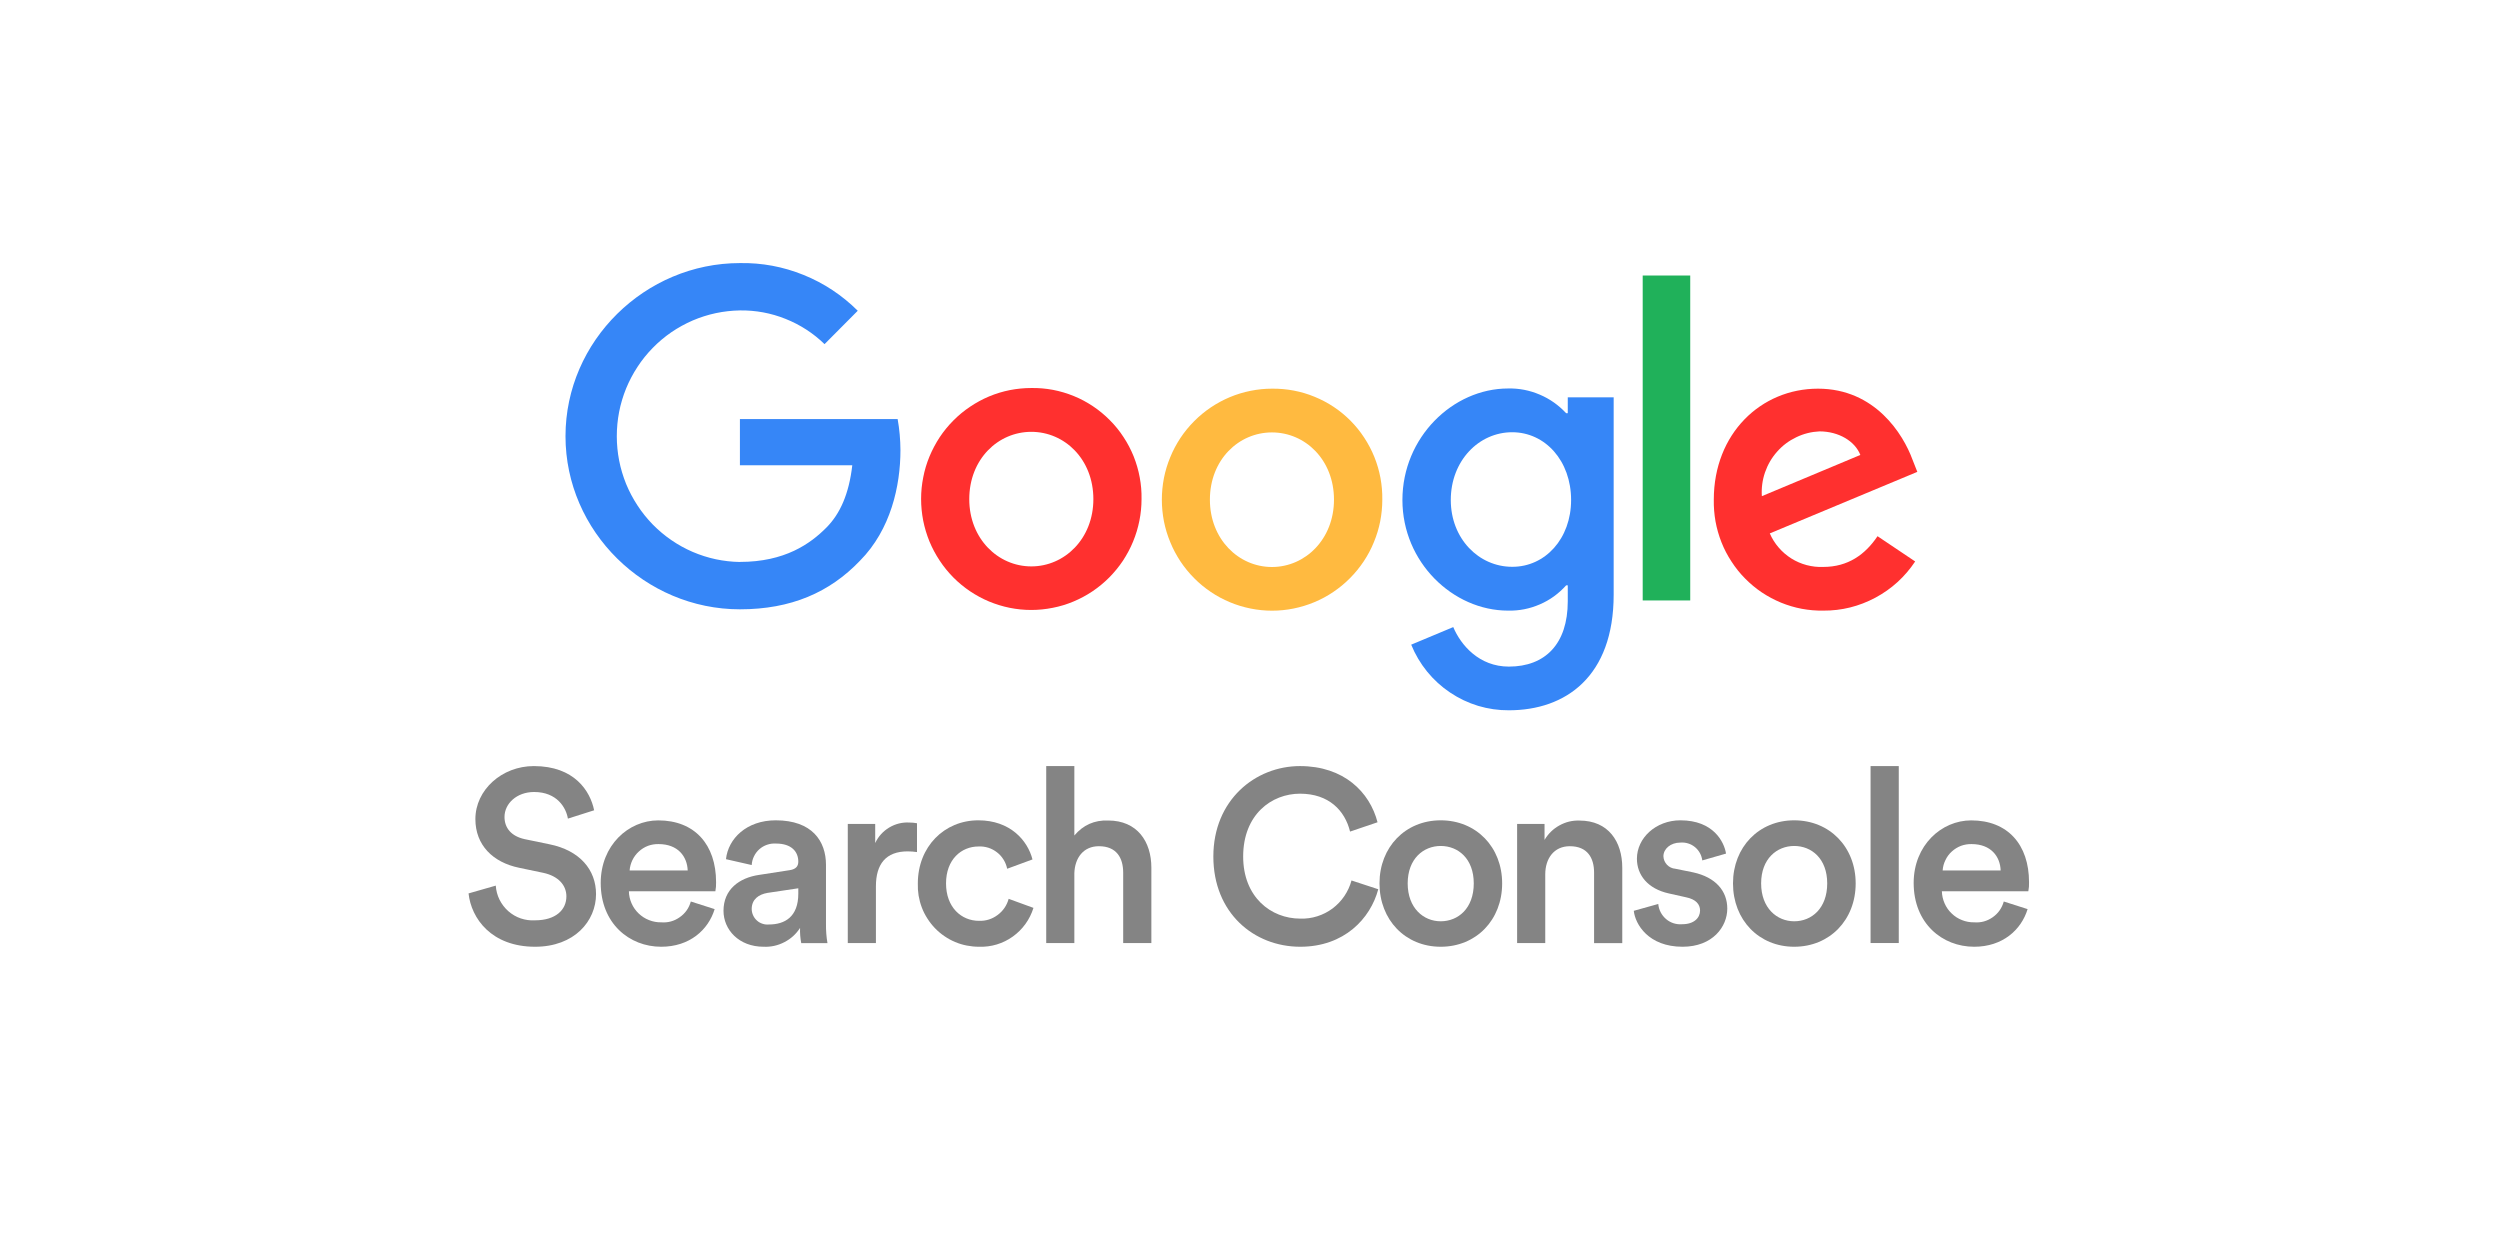 <?xml version="1.0" encoding="UTF-8"?>
<svg xmlns="http://www.w3.org/2000/svg" xmlns:xlink="http://www.w3.org/1999/xlink" width="150pt" height="75pt" viewBox="0 0 150 75" version="1.2">
<defs>
<clipPath id="clip1">
  <path d="M 28.09 45 L 36 45 L 36 57 L 28.09 57 Z M 28.09 45 "/>
</clipPath>
<clipPath id="clip2">
  <path d="M 114 49 L 121.77 49 L 121.77 57 L 114 57 Z M 114 49 "/>
</clipPath>
<clipPath id="clip3">
  <path d="M 33 15.785 L 55 15.785 L 55 37 L 33 37 Z M 33 15.785 "/>
</clipPath>
</defs>
<g id="surface1">
<rect x="0" y="0" width="150" height="75" style="fill:rgb(100%,100%,100%);fill-opacity:1;stroke:none;"/>
<rect x="0" y="0" width="150" height="75" style="fill:rgb(100%,100%,100%);fill-opacity:1;stroke:none;"/>
<g clip-path="url(#clip1)" clip-rule="nonzero">
<path style=" stroke:none;fill-rule:nonzero;fill:rgb(51.759%,51.759%,51.759%);fill-opacity:1;" d="M 34.074 49.117 C 33.969 48.473 33.43 47.52 32.047 47.52 C 30.996 47.52 30.27 48.223 30.27 49.016 C 30.27 49.676 30.676 50.172 31.477 50.348 L 32.965 50.656 C 34.785 51.023 35.762 52.184 35.762 53.648 C 35.762 55.262 34.465 56.805 32.105 56.805 C 29.484 56.805 28.273 55.102 28.113 53.605 L 29.746 53.137 C 29.766 53.434 29.84 53.711 29.969 53.977 C 30.102 54.242 30.277 54.473 30.496 54.668 C 30.719 54.863 30.969 55.012 31.246 55.105 C 31.527 55.199 31.812 55.238 32.105 55.219 C 33.344 55.219 33.984 54.59 33.984 53.781 C 33.984 53.105 33.488 52.562 32.602 52.371 L 31.145 52.066 C 29.57 51.742 28.523 50.703 28.523 49.145 C 28.523 47.398 30.109 45.965 32.031 45.965 C 34.465 45.965 35.414 47.461 35.648 48.617 Z M 34.074 49.117 "/>
</g>
<path style=" stroke:none;fill-rule:nonzero;fill:rgb(51.759%,51.759%,51.759%);fill-opacity:1;" d="M 42.879 54.547 C 42.5 55.793 41.379 56.805 39.672 56.805 C 37.75 56.805 36.043 55.398 36.043 52.977 C 36.043 50.719 37.703 49.223 39.496 49.223 C 41.68 49.223 42.965 50.672 42.965 52.934 C 42.969 53.117 42.957 53.297 42.922 53.477 L 37.734 53.477 C 37.738 53.73 37.793 53.969 37.895 54.203 C 37.996 54.434 38.141 54.637 38.32 54.809 C 38.504 54.984 38.711 55.117 38.945 55.207 C 39.18 55.301 39.422 55.344 39.672 55.34 C 40.078 55.371 40.449 55.27 40.781 55.035 C 41.117 54.801 41.34 54.484 41.449 54.09 Z M 41.262 52.227 C 41.23 51.391 40.68 50.645 39.512 50.645 C 39.293 50.641 39.082 50.676 38.879 50.75 C 38.676 50.828 38.492 50.941 38.332 51.09 C 38.172 51.234 38.043 51.406 37.945 51.605 C 37.852 51.801 37.793 52.008 37.777 52.227 Z M 41.262 52.227 "/>
<path style=" stroke:none;fill-rule:nonzero;fill:rgb(51.759%,51.759%,51.759%);fill-opacity:1;" d="M 45.555 52.492 L 47.375 52.211 C 47.781 52.152 47.898 51.949 47.898 51.699 C 47.898 51.098 47.488 50.613 46.559 50.613 C 46.375 50.602 46.199 50.625 46.027 50.684 C 45.855 50.742 45.699 50.832 45.562 50.953 C 45.426 51.074 45.316 51.219 45.238 51.383 C 45.156 51.547 45.113 51.723 45.102 51.902 L 43.559 51.551 C 43.688 50.32 44.793 49.219 46.543 49.219 C 48.73 49.219 49.559 50.469 49.559 51.891 L 49.559 55.441 C 49.555 55.824 49.582 56.207 49.648 56.586 L 48.074 56.586 C 48.016 56.285 47.992 55.98 48.004 55.676 C 47.762 56.047 47.449 56.332 47.059 56.531 C 46.668 56.734 46.254 56.824 45.816 56.805 C 44.328 56.805 43.41 55.777 43.41 54.648 C 43.41 53.371 44.344 52.668 45.555 52.492 Z M 47.898 53.621 L 47.898 53.297 L 46.047 53.574 C 45.523 53.664 45.102 53.957 45.102 54.543 C 45.105 54.676 45.133 54.805 45.188 54.922 C 45.242 55.043 45.32 55.148 45.418 55.234 C 45.516 55.324 45.629 55.387 45.754 55.426 C 45.879 55.469 46.004 55.48 46.137 55.469 C 47.082 55.469 47.898 55.016 47.898 53.621 Z M 47.898 53.621 "/>
<path style=" stroke:none;fill-rule:nonzero;fill:rgb(51.759%,51.759%,51.759%);fill-opacity:1;" d="M 55.02 51.125 C 54.836 51.098 54.648 51.082 54.461 51.082 C 53.152 51.082 52.555 51.844 52.555 53.18 L 52.555 56.582 L 50.867 56.582 L 50.867 49.438 L 52.512 49.438 L 52.512 50.582 C 52.699 50.188 52.977 49.879 53.352 49.652 C 53.727 49.43 54.129 49.328 54.566 49.352 C 54.719 49.352 54.867 49.367 55.02 49.395 Z M 55.02 51.125 "/>
<path style=" stroke:none;fill-rule:nonzero;fill:rgb(51.759%,51.759%,51.759%);fill-opacity:1;" d="M 56.762 53.004 C 56.762 54.441 57.68 55.25 58.742 55.25 C 59.156 55.262 59.527 55.145 59.859 54.898 C 60.188 54.652 60.41 54.328 60.52 53.93 L 62.008 54.473 C 61.898 54.82 61.742 55.141 61.527 55.438 C 61.316 55.73 61.062 55.984 60.766 56.195 C 60.473 56.406 60.152 56.562 59.805 56.668 C 59.457 56.773 59.105 56.816 58.742 56.805 C 58.496 56.805 58.254 56.781 58.012 56.734 C 57.77 56.688 57.535 56.617 57.309 56.52 C 57.082 56.426 56.867 56.309 56.664 56.168 C 56.461 56.031 56.273 55.871 56.102 55.695 C 55.93 55.516 55.777 55.324 55.645 55.113 C 55.512 54.906 55.398 54.688 55.312 54.457 C 55.223 54.223 55.16 53.988 55.117 53.742 C 55.078 53.496 55.062 53.254 55.07 53.004 C 55.07 50.805 56.656 49.219 58.699 49.219 C 60.609 49.219 61.656 50.422 61.949 51.566 L 60.43 52.125 C 60.391 51.926 60.316 51.746 60.211 51.574 C 60.105 51.406 59.977 51.258 59.816 51.137 C 59.66 51.016 59.484 50.922 59.297 50.863 C 59.105 50.805 58.91 50.777 58.711 50.789 C 57.68 50.789 56.762 51.566 56.762 53.004 Z M 56.762 53.004 "/>
<path style=" stroke:none;fill-rule:nonzero;fill:rgb(51.759%,51.759%,51.759%);fill-opacity:1;" d="M 64.461 56.582 L 62.773 56.582 L 62.773 45.965 L 64.461 45.965 L 64.461 50.129 C 64.992 49.5 65.668 49.199 66.488 49.23 C 68.234 49.23 69.082 50.492 69.082 52.062 L 69.082 56.582 L 67.391 56.582 L 67.391 52.359 C 67.391 51.477 66.996 50.773 65.934 50.773 C 65 50.773 64.492 51.477 64.461 52.387 Z M 64.461 56.582 "/>
<path style=" stroke:none;fill-rule:nonzero;fill:rgb(51.759%,51.759%,51.759%);fill-opacity:1;" d="M 72.801 51.391 C 72.801 48 75.32 45.965 78 45.965 C 80.625 45.965 82.184 47.52 82.652 49.336 L 81.004 49.895 C 80.695 48.633 79.734 47.621 78 47.621 C 76.297 47.621 74.59 48.867 74.59 51.391 C 74.59 53.824 76.254 55.117 78.016 55.117 C 78.363 55.129 78.703 55.082 79.035 54.977 C 79.363 54.875 79.668 54.719 79.949 54.512 C 80.227 54.301 80.465 54.055 80.66 53.766 C 80.855 53.477 81 53.164 81.09 52.828 L 82.695 53.355 C 82.227 55.117 80.652 56.805 78.016 56.805 C 75.234 56.805 72.801 54.777 72.801 51.391 Z M 72.801 51.391 "/>
<path style=" stroke:none;fill-rule:nonzero;fill:rgb(51.759%,51.759%,51.759%);fill-opacity:1;" d="M 90.129 53.004 C 90.129 55.203 88.57 56.805 86.441 56.805 C 84.328 56.805 82.77 55.203 82.77 53.004 C 82.77 50.82 84.328 49.219 86.441 49.219 C 88.57 49.219 90.129 50.82 90.129 53.004 Z M 88.426 53.004 C 88.426 51.523 87.492 50.758 86.441 50.758 C 85.41 50.758 84.461 51.523 84.461 53.004 C 84.461 54.484 85.41 55.277 86.441 55.277 C 87.492 55.277 88.426 54.5 88.426 53.004 Z M 88.426 53.004 "/>
<path style=" stroke:none;fill-rule:nonzero;fill:rgb(51.759%,51.759%,51.759%);fill-opacity:1;" d="M 92.715 56.582 L 91.027 56.582 L 91.027 49.438 L 92.672 49.438 L 92.672 50.395 C 92.891 50.023 93.188 49.734 93.562 49.527 C 93.941 49.316 94.34 49.219 94.77 49.234 C 96.504 49.234 97.336 50.496 97.336 52.066 L 97.336 56.586 L 95.645 56.586 L 95.645 52.359 C 95.645 51.477 95.25 50.773 94.188 50.773 C 93.227 50.773 92.715 51.523 92.715 52.461 Z M 92.715 56.582 "/>
<path style=" stroke:none;fill-rule:nonzero;fill:rgb(51.759%,51.759%,51.759%);fill-opacity:1;" d="M 99.496 54.238 C 99.512 54.414 99.559 54.582 99.641 54.738 C 99.723 54.895 99.832 55.031 99.969 55.148 C 100.102 55.262 100.254 55.344 100.422 55.398 C 100.59 55.449 100.766 55.469 100.941 55.453 C 101.641 55.453 102.004 55.07 102.004 54.633 C 102.004 54.25 101.742 53.957 101.176 53.84 L 100.125 53.605 C 98.871 53.328 98.215 52.504 98.215 51.523 C 98.215 50.277 99.352 49.219 100.824 49.219 C 102.805 49.219 103.449 50.512 103.562 51.215 L 102.137 51.625 C 102.117 51.469 102.07 51.32 101.992 51.18 C 101.914 51.043 101.816 50.922 101.695 50.824 C 101.57 50.723 101.438 50.652 101.285 50.605 C 101.137 50.559 100.98 50.543 100.824 50.555 C 100.227 50.555 99.805 50.938 99.805 51.375 C 99.812 51.574 99.887 51.742 100.02 51.887 C 100.156 52.027 100.324 52.109 100.52 52.125 L 101.598 52.344 C 102.938 52.637 103.637 53.457 103.637 54.516 C 103.637 55.602 102.762 56.805 100.953 56.805 C 98.902 56.805 98.113 55.453 98.027 54.648 Z M 99.496 54.238 "/>
<path style=" stroke:none;fill-rule:nonzero;fill:rgb(51.759%,51.759%,51.759%);fill-opacity:1;" d="M 111.34 53.004 C 111.34 55.203 109.777 56.805 107.652 56.805 C 105.539 56.805 103.98 55.203 103.98 53.004 C 103.98 50.82 105.539 49.219 107.652 49.219 C 109.777 49.219 111.34 50.82 111.34 53.004 Z M 109.633 53.004 C 109.633 51.523 108.699 50.758 107.652 50.758 C 106.617 50.758 105.668 51.523 105.668 53.004 C 105.668 54.484 106.617 55.277 107.652 55.277 C 108.699 55.277 109.633 54.5 109.633 53.004 Z M 109.633 53.004 "/>
<path style=" stroke:none;fill-rule:nonzero;fill:rgb(51.759%,51.759%,51.759%);fill-opacity:1;" d="M 112.234 45.965 L 113.926 45.965 L 113.926 56.582 L 112.234 56.582 Z M 112.234 45.965 "/>
<g clip-path="url(#clip2)" clip-rule="nonzero">
<path style=" stroke:none;fill-rule:nonzero;fill:rgb(51.759%,51.759%,51.759%);fill-opacity:1;" d="M 121.656 54.547 C 121.277 55.793 120.156 56.805 118.453 56.805 C 116.527 56.805 114.82 55.398 114.82 52.977 C 114.82 50.719 116.484 49.223 118.273 49.223 C 120.461 49.223 121.742 50.672 121.742 52.934 C 121.75 53.117 121.734 53.297 121.699 53.477 L 116.512 53.477 C 116.52 53.73 116.574 53.969 116.676 54.203 C 116.777 54.434 116.918 54.637 117.102 54.809 C 117.281 54.984 117.488 55.117 117.723 55.207 C 117.957 55.301 118.199 55.344 118.453 55.34 C 118.855 55.371 119.227 55.27 119.562 55.035 C 119.895 54.801 120.117 54.484 120.227 54.09 Z M 120.039 52.227 C 120.012 51.391 119.457 50.645 118.293 50.645 C 118.074 50.641 117.863 50.676 117.66 50.75 C 117.457 50.828 117.273 50.941 117.109 51.09 C 116.949 51.234 116.82 51.406 116.727 51.605 C 116.629 51.801 116.574 52.008 116.559 52.227 Z M 120.039 52.227 "/>
</g>
<path style=" stroke:none;fill-rule:nonzero;fill:rgb(100%,18.819%,18.43%);fill-opacity:1;" d="M 112.652 32.172 L 114.91 33.688 C 114.293 34.613 113.496 35.34 112.52 35.863 C 111.543 36.383 110.5 36.645 109.395 36.637 C 108.961 36.645 108.527 36.605 108.102 36.527 C 107.672 36.445 107.258 36.32 106.855 36.156 C 106.453 35.988 106.07 35.785 105.707 35.543 C 105.348 35.301 105.012 35.023 104.707 34.711 C 104.398 34.402 104.129 34.062 103.891 33.695 C 103.652 33.332 103.449 32.945 103.289 32.539 C 103.129 32.133 103.008 31.711 102.93 31.281 C 102.855 30.852 102.82 30.418 102.828 29.98 C 102.828 26.012 105.66 23.32 109.078 23.32 C 112.512 23.32 114.195 26.07 114.742 27.559 L 115.039 28.312 L 106.188 32.004 C 106.32 32.312 106.5 32.598 106.723 32.855 C 106.941 33.109 107.195 33.328 107.48 33.508 C 107.766 33.688 108.074 33.82 108.398 33.906 C 108.727 33.992 109.059 34.031 109.395 34.016 C 110.879 34.016 111.91 33.277 112.652 32.172 Z M 105.711 29.77 L 111.621 27.297 C 111.297 26.469 110.324 25.883 109.168 25.883 C 108.68 25.906 108.215 26.023 107.777 26.234 C 107.336 26.445 106.953 26.73 106.629 27.098 C 106.305 27.461 106.062 27.879 105.902 28.34 C 105.742 28.805 105.68 29.281 105.711 29.77 Z M 105.711 29.77 "/>
<path style=" stroke:none;fill-rule:nonzero;fill:rgb(12.549%,69.409%,35.289%);fill-opacity:1;" d="M 98.562 16.531 L 101.414 16.531 L 101.414 36.027 L 98.562 36.027 Z M 98.562 16.531 "/>
<path style=" stroke:none;fill-rule:nonzero;fill:rgb(21.179%,52.55%,96.86%);fill-opacity:1;" d="M 94.066 23.84 L 96.82 23.84 L 96.82 35.68 C 96.82 40.594 93.938 42.617 90.531 42.617 C 89.906 42.621 89.289 42.531 88.688 42.352 C 88.086 42.168 87.527 41.902 87.004 41.551 C 86.48 41.199 86.023 40.781 85.625 40.293 C 85.227 39.801 84.91 39.266 84.672 38.68 L 87.195 37.625 C 87.652 38.711 88.75 39.996 90.531 39.996 C 92.719 39.996 94.066 38.629 94.066 36.078 L 94.066 35.121 L 93.969 35.121 C 93.523 35.617 93 36 92.391 36.262 C 91.781 36.527 91.145 36.652 90.484 36.637 C 87.176 36.637 84.145 33.734 84.145 30 C 84.145 26.238 87.176 23.309 90.484 23.309 C 91.141 23.293 91.777 23.418 92.383 23.676 C 92.992 23.934 93.52 24.309 93.969 24.793 L 94.066 24.793 L 94.066 23.836 Z M 94.266 30 C 94.266 27.648 92.711 25.934 90.73 25.934 C 88.73 25.934 87.047 27.645 87.047 30 C 87.047 32.324 88.73 34.008 90.73 34.008 C 92.711 34.016 94.266 32.32 94.266 30 Z M 94.266 30 "/>
<path style=" stroke:none;fill-rule:nonzero;fill:rgb(100%,18.819%,18.43%);fill-opacity:1;" d="M 68.492 29.949 C 68.492 30.387 68.449 30.816 68.363 31.246 C 68.277 31.676 68.152 32.09 67.984 32.496 C 67.82 32.898 67.613 33.281 67.375 33.645 C 67.133 34.008 66.855 34.344 66.551 34.652 C 66.242 34.961 65.906 35.238 65.547 35.48 C 65.184 35.723 64.805 35.926 64.402 36.094 C 64 36.262 63.59 36.387 63.164 36.469 C 62.738 36.555 62.305 36.598 61.871 36.598 C 61.438 36.598 61.008 36.555 60.582 36.469 C 60.156 36.383 59.742 36.254 59.344 36.09 C 58.941 35.922 58.562 35.715 58.199 35.473 C 57.84 35.23 57.504 34.953 57.199 34.645 C 56.891 34.332 56.617 33.996 56.379 33.633 C 56.137 33.27 55.934 32.887 55.766 32.484 C 55.602 32.078 55.477 31.664 55.391 31.234 C 55.309 30.805 55.266 30.371 55.266 29.934 C 55.266 29.496 55.309 29.066 55.395 28.637 C 55.477 28.207 55.602 27.793 55.77 27.387 C 55.938 26.984 56.141 26.602 56.379 26.238 C 56.621 25.875 56.895 25.539 57.203 25.23 C 57.512 24.918 57.844 24.645 58.207 24.402 C 58.566 24.16 58.949 23.953 59.348 23.785 C 59.75 23.617 60.164 23.492 60.59 23.406 C 61.016 23.324 61.445 23.281 61.879 23.281 C 62.316 23.273 62.75 23.312 63.176 23.391 C 63.605 23.473 64.023 23.598 64.426 23.762 C 64.832 23.926 65.215 24.133 65.578 24.375 C 65.941 24.617 66.277 24.895 66.586 25.207 C 66.895 25.516 67.172 25.855 67.41 26.223 C 67.652 26.586 67.855 26.977 68.02 27.383 C 68.18 27.789 68.305 28.211 68.383 28.641 C 68.465 29.074 68.5 29.508 68.492 29.949 Z M 65.602 29.949 C 65.602 27.555 63.879 25.91 61.879 25.91 C 59.879 25.91 58.156 27.555 58.156 29.949 C 58.156 32.32 59.879 33.984 61.879 33.984 C 63.879 33.984 65.602 32.32 65.602 29.949 Z M 65.602 29.949 "/>
<path style=" stroke:none;fill-rule:nonzero;fill:rgb(100%,72.939%,25.099%);fill-opacity:1;" d="M 82.938 29.98 C 82.938 30.418 82.895 30.852 82.812 31.281 C 82.727 31.707 82.602 32.125 82.434 32.527 C 82.27 32.934 82.066 33.316 81.824 33.68 C 81.582 34.043 81.309 34.379 81 34.688 C 80.695 35 80.359 35.273 80 35.516 C 79.637 35.762 79.258 35.965 78.855 36.133 C 78.453 36.301 78.039 36.426 77.613 36.512 C 77.188 36.598 76.758 36.641 76.324 36.641 C 75.891 36.641 75.461 36.598 75.035 36.512 C 74.609 36.426 74.195 36.301 73.793 36.133 C 73.391 35.965 73.012 35.762 72.648 35.516 C 72.289 35.273 71.953 35 71.648 34.688 C 71.34 34.379 71.066 34.043 70.824 33.68 C 70.586 33.316 70.379 32.934 70.215 32.527 C 70.047 32.125 69.922 31.707 69.836 31.281 C 69.754 30.852 69.711 30.418 69.711 29.98 C 69.711 29.543 69.754 29.109 69.836 28.68 C 69.922 28.254 70.047 27.836 70.215 27.434 C 70.379 27.027 70.586 26.645 70.824 26.281 C 71.066 25.918 71.34 25.582 71.648 25.273 C 71.953 24.965 72.289 24.688 72.648 24.445 C 73.012 24.203 73.391 23.996 73.793 23.828 C 74.195 23.66 74.609 23.535 75.035 23.449 C 75.461 23.363 75.891 23.32 76.324 23.32 C 76.762 23.316 77.191 23.352 77.621 23.434 C 78.051 23.516 78.465 23.637 78.871 23.805 C 79.273 23.969 79.66 24.172 80.023 24.414 C 80.387 24.656 80.723 24.934 81.031 25.242 C 81.34 25.555 81.613 25.891 81.852 26.258 C 82.094 26.625 82.297 27.012 82.461 27.418 C 82.625 27.824 82.746 28.242 82.828 28.676 C 82.906 29.105 82.945 29.543 82.938 29.98 Z M 80.039 29.98 C 80.039 27.59 78.316 25.945 76.316 25.945 C 74.316 25.945 72.594 27.59 72.594 29.98 C 72.594 32.352 74.316 34.02 76.316 34.02 C 78.324 34.02 80.039 32.344 80.039 29.98 Z M 80.039 29.98 "/>
<g clip-path="url(#clip3)" clip-rule="nonzero">
<path style=" stroke:none;fill-rule:nonzero;fill:rgb(21.179%,52.55%,96.86%);fill-opacity:1;" d="M 44.395 33.719 C 43.906 33.711 43.426 33.656 42.945 33.555 C 42.469 33.453 42.008 33.305 41.559 33.113 C 41.109 32.918 40.684 32.684 40.281 32.406 C 39.879 32.133 39.508 31.816 39.164 31.469 C 38.824 31.117 38.516 30.738 38.25 30.328 C 37.98 29.918 37.754 29.488 37.566 29.035 C 37.383 28.578 37.242 28.113 37.148 27.629 C 37.055 27.148 37.008 26.66 37.008 26.172 C 37.008 25.68 37.055 25.195 37.148 24.711 C 37.242 24.23 37.383 23.762 37.566 23.309 C 37.754 22.855 37.98 22.422 38.25 22.012 C 38.516 21.602 38.824 21.223 39.164 20.875 C 39.508 20.523 39.879 20.211 40.281 19.934 C 40.684 19.66 41.109 19.426 41.559 19.23 C 42.008 19.039 42.469 18.891 42.945 18.789 C 43.426 18.688 43.906 18.633 44.395 18.625 C 45.34 18.613 46.254 18.781 47.133 19.133 C 48.012 19.484 48.793 19.988 49.473 20.648 L 51.465 18.645 C 50.523 17.711 49.441 16.992 48.215 16.496 C 46.988 16 45.715 15.762 44.395 15.785 C 38.711 15.785 33.93 20.449 33.93 26.172 C 33.93 31.895 38.711 36.559 44.395 36.559 C 47.465 36.559 49.781 35.543 51.594 33.648 C 53.453 31.773 54.027 29.141 54.027 27.008 C 54.023 26.383 53.969 25.762 53.859 25.145 L 44.395 25.145 L 44.395 27.914 L 51.137 27.914 C 50.941 29.648 50.395 30.836 49.594 31.645 C 48.621 32.629 47.09 33.715 44.395 33.715 Z M 44.395 33.719 "/>
</g>
</g>
</svg>
